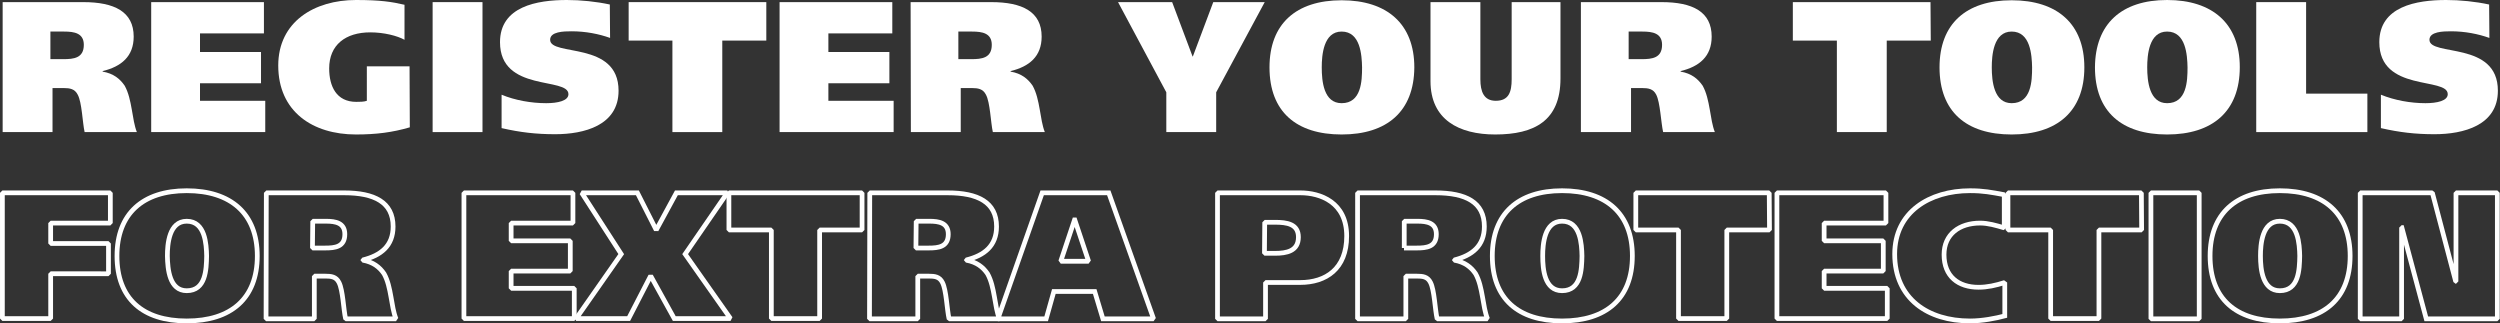 <?xml version="1.0" encoding="utf-8"?>
<!-- Generator: Adobe Illustrator 26.0.3, SVG Export Plug-In . SVG Version: 6.00 Build 0)  -->
<svg version="1.1" id="Layer_1" xmlns="http://www.w3.org/2000/svg" xmlns:xlink="http://www.w3.org/1999/xlink" x="0px" y="0px"
	 viewBox="0 0 942.5 121.9" style="enable-background:new 0 0 942.5 121.9;" xml:space="preserve">
<rect x="0" y="0" width="942.5" height="121.9" fill="#333333" stroke="none"/>
<style type="text/css">
	.st0{fill:#FFFFFF;}
	.st1{fill:none;stroke:#FFFFFF;stroke-width:1.79;stroke-miterlimit:1.262;}
</style>
<g>
	<g>
		<path class="st0" d="M1,0.8h30.4c11.7,0,19,3.6,19,13c0,7.5-4.7,11.3-11.7,13V27c4.1,0.7,6.5,2.7,8.3,5.3
			c2.9,5.2,2.7,12.8,4.6,17.5H31.9c-0.8-3.5-1-11.2-2.6-14.1c-1.1-2.2-3-2.5-5.3-2.5h-4.2v16.6H1L1,0.8L1,0.8z M19,22.3h4.9
			c3.9,0,7.7-0.4,7.7-5.4c0-4.4-3.6-5-7.4-5H19V22.3z"/>
		<path class="st0" d="M57,0.8h42.5v11.8H75.4v7h23v11.8h-23V38H100v11.8H57V0.8z"/>
		<path class="st0" d="M154.5,48c-6.5,1.9-12.6,2.7-20.3,2.7c-16.3,0-29.3-8.6-29.3-26C104.9,8.2,118.5,0,134.2,0
			c9.2,0,13.6,0.7,18.3,1.8V15c-2.7-1.5-7.7-2.8-12.9-2.8c-9.3,0-15.5,4.7-15.5,13.6c0,6.7,2.7,12.6,10.2,12.6c1.3,0,2.9,0,4-0.4V25
			h16.1L154.5,48L154.5,48z"/>
		<path class="st0" d="M181.9,0.8v49h-18.8v-49H181.9z"/>
		<path class="st0" d="M230,14.3c-4.2-1.5-9.2-2.5-14.5-2.5c-3,0-8.1,0.1-8.1,3.2c0,6.4,25.8,0.3,25.8,19.2
			c0,13.1-13,16.4-23.9,16.4c-7.2,0-13.2-0.7-20.2-2.3V35.7c5,2.1,11.2,3.2,16.8,3.2c4.4,0,8.4-0.9,8.4-3.4
			c0-6.6-25.8-0.6-25.8-19.6c0-13.5,14-15.9,25.2-15.9c5.3,0,11.1,0.6,16.2,1.7L230,14.3L230,14.3z"/>
		<path class="st0" d="M288.9,15.3h-16.6v34.5h-18.8V15.3H237V0.8h51.9V15.3z"/>
		<path class="st0" d="M293.9,0.8h42.5v11.8h-24.1v7h23v11.8h-23V38h24.6v11.8h-43V0.8z"/>
		<path class="st0" d="M343.3,0.8h30.4c11.7,0,19,3.6,19,13c0,7.5-4.7,11.3-11.7,13V27c4.1,0.7,6.5,2.7,8.3,5.3
			c2.9,5.2,2.7,12.8,4.6,17.5h-19.6c-0.8-3.5-1-11.2-2.6-14.1c-1.1-2.2-3-2.5-5.3-2.5h-4.2v16.6h-18.8L343.3,0.8L343.3,0.8z
			 M361.3,22.3h4.9c3.9,0,7.7-0.4,7.7-5.4c0-4.4-3.6-5-7.4-5h-5.2V22.3z"/>
		<path class="st0" d="M458.5,34.8v15h-18.8v-15l-18.2-34h20.4l7.7,20.5h0.1l7.7-20.5h19.4L458.5,34.8z"/>
		<path class="st0" d="M505.8,50.7c-17.1,0-27.2-8.6-27.2-25.3c0-16.4,10-25.3,27.2-25.3c17.1,0,27.4,8.9,27.4,25.3
			C533.1,42,522.9,50.7,505.8,50.7z M505.8,38.9c7.4,0,7.7-8.3,7.7-13.5c-0.1-4.6-0.6-13.5-7.7-13.5c-6.9,0-7.5,9-7.5,13.5
			C498.3,30.6,499,38.9,505.8,38.9z"/>
		<path class="st0" d="M558.1,29.9c0,4.6,1.3,8.1,5.8,8.1c4.9,0,6-3.3,6-8.1V0.8h18.4v28.8c0,15.9-9.8,21.1-24.6,21.1
			c-13.7,0-24.4-5.6-24.4-20.1V0.8h18.8L558.1,29.9L558.1,29.9z"/>
		<path class="st0" d="M596,0.8h30.4c11.7,0,18.9,3.6,18.9,13c0,7.5-4.7,11.3-11.7,13V27c4.1,0.7,6.5,2.7,8.3,5.3
			c2.9,5.2,2.7,12.8,4.6,17.5H627c-0.8-3.5-1.1-11.2-2.6-14.1c-1.1-2.2-3-2.5-5.3-2.5h-4.2v16.6H596L596,0.8L596,0.8z M614,22.3h4.9
			c3.9,0,7.7-0.4,7.7-5.4c0-4.4-3.6-5-7.4-5H614L614,22.3L614,22.3z"/>
		<path class="st0" d="M727.9,15.3h-16.6v34.5h-18.8V15.3h-16.6V0.8h51.9L727.9,15.3L727.9,15.3z"/>
		<path class="st0" d="M758.4,50.7c-17.1,0-27.2-8.6-27.2-25.3c0-16.4,10-25.3,27.2-25.3s27.4,8.9,27.4,25.3
			C785.8,42,775.5,50.7,758.4,50.7z M758.4,38.9c7.4,0,7.7-8.3,7.7-13.5c-0.1-4.6-0.6-13.5-7.7-13.5c-6.9,0-7.5,9-7.5,13.5
			C750.9,30.6,751.7,38.9,758.4,38.9z"/>
		<path class="st0" d="M817,50.7c-17.1,0-27.2-8.6-27.2-25.3C789.9,8.9,799.9,0,817,0s27.4,8.9,27.4,25.3
			C844.4,42,834.1,50.7,817,50.7z M817,38.9c7.4,0,7.7-8.3,7.7-13.5c-0.1-4.6-0.6-13.5-7.7-13.5c-6.9,0-7.5,9-7.5,13.5
			C809.5,30.6,810.3,38.9,817,38.9z"/>
		<path class="st0" d="M850.6,0.8h18.8v34.5h23.1v14.5h-41.9V0.8z"/>
		<path class="st0" d="M938.5,14.3c-4.2-1.5-9.2-2.5-14.5-2.5c-2.9,0-8.1,0.1-8.1,3.2c0,6.4,25.8,0.3,25.8,19.2
			c0,13.1-13,16.4-23.9,16.4c-7.2,0-13.2-0.7-20.2-2.3V35.7c5.1,2.1,11.2,3.2,16.8,3.2c4.4,0,8.4-0.9,8.4-3.4
			c0-6.6-25.8-0.6-25.8-19.6c0-13.5,14-15.9,25.2-15.9c5.3,0,11.1,0.6,16.2,1.7L938.5,14.3L938.5,14.3z"/>
	</g>
	<g>
		<g>
			<path class="st1" d="M0.9,72.7h40.7v11.4H19.1v7.7h21.8v11.4H19.1v16.9H0.9V72.7z"/>
			<path class="st1" d="M70.4,121c-16.6,0-26.3-8.4-26.3-24.5c0-15.9,9.7-24.6,26.3-24.6S97,80.5,97,96.5C97,112.6,87,121,70.4,121z
				 M70.4,109.6c7.2,0,7.4-8,7.5-13.1c-0.1-4.4-0.5-13.1-7.5-13.1c-6.7,0-7.3,8.7-7.3,13.1C63.2,101.6,63.9,109.6,70.4,109.6z"/>
			<path class="st1" d="M100.4,72.7h29.4c11.3,0,18.4,3.5,18.4,12.7c0,7.3-4.6,10.9-11.4,12.6v0.1c3.9,0.7,6.3,2.6,8,5.1
				c2.8,5,2.6,12.4,4.5,17h-19c-0.8-3.4-1-10.8-2.5-13.7c-1.1-2.2-2.9-2.4-5.2-2.4h-4.1v16.1h-18.2L100.4,72.7L100.4,72.7z
				 M117.8,93.5h4.8c3.7,0,7.4-0.4,7.4-5.2c0-4.3-3.5-4.9-7.1-4.9h-5L117.8,93.5L117.8,93.5z"/>
			<path class="st1" d="M174.9,72.7h41.1v11.4h-23.3v6.7H215v11.4h-22.3v6.5h23.8v11.4h-41.6L174.9,72.7L174.9,72.7z"/>
			<path class="st1" d="M219.3,72.7h21l7.1,14l7.6-14h19.2l-15.9,23.1l17.1,24.3h-21.2l-8.9-16.1l-8.3,16.1h-19.8l17-24.3
				L219.3,72.7z"/>
			<path class="st1" d="M325,86.7h-16v33.4h-18.2V86.7h-16v-14H325L325,86.7L325,86.7z"/>
			<path class="st1" d="M327.9,72.7h29.4c11.3,0,18.4,3.5,18.4,12.7c0,7.3-4.6,10.9-11.4,12.6v0.1c3.9,0.7,6.3,2.6,8,5.1
				c2.8,5,2.6,12.4,4.5,17h-19c-0.8-3.4-1-10.8-2.5-13.7c-1.1-2.2-2.9-2.4-5.2-2.4h-4.1v16.1h-18.2L327.9,72.7L327.9,72.7z
				 M345.3,93.5h4.8c3.7,0,7.4-0.4,7.4-5.2c0-4.3-3.5-4.9-7.1-4.9h-5L345.3,93.5L345.3,93.5z"/>
			<path class="st1" d="M392.9,72.7H418l16.9,47.5h-19.1l-3.1-10.3h-15.4l-2.9,10.3h-18.2L392.9,72.7z M399.9,98.5h10.5l-5.2-15.6
				h-0.1L399.9,98.5z"/>
			<path class="st1" d="M459,72.7h31.3c7.4,0,17.4,3.5,17.4,16.3c0,12.4-7.9,17.5-17.5,17.5h-13.1v13.7H459L459,72.7L459,72.7z
				 M476.7,95.5h4c4.3,0,8.8-0.8,8.8-6.1c0-5-4.4-5.6-8.8-5.6h-3.9L476.7,95.5L476.7,95.5z"/>
			<path class="st1" d="M511.8,72.7h29.4c11.4,0,18.4,3.5,18.4,12.7c0,7.3-4.6,10.9-11.3,12.6v0.1c3.9,0.7,6.3,2.6,8,5.1
				c2.8,5,2.6,12.4,4.5,17h-19c-0.8-3.4-1-10.8-2.5-13.7c-1.1-2.2-2.9-2.4-5.2-2.4h-4.1v16.1h-18.2V72.7z M529.3,93.5h4.8
				c3.7,0,7.4-0.4,7.4-5.2c0-4.3-3.5-4.9-7.1-4.9h-5V93.5z"/>
			<path class="st1" d="M588.9,121c-16.6,0-26.3-8.4-26.3-24.5c0-15.9,9.7-24.6,26.3-24.6c16.6,0,26.5,8.6,26.5,24.6
				C615.4,112.6,605.5,121,588.9,121z M588.9,109.6c7.2,0,7.4-8,7.5-13.1c-0.1-4.4-0.5-13.1-7.5-13.1c-6.7,0-7.3,8.7-7.3,13.1
				C581.6,101.6,582.3,109.6,588.9,109.6z"/>
			<path class="st1" d="M667.1,86.7H651v33.4h-18.2V86.7h-16.1v-14H667L667.1,86.7L667.1,86.7z"/>
			<path class="st1" d="M669.9,72.7H711v11.4h-23.3v6.7H710v11.4h-22.3v6.5h23.8v11.4h-41.6L669.9,72.7L669.9,72.7z"/>
			<path class="st1" d="M755.8,119.1c-3.4,0.9-8.4,1.9-13.1,1.9c-15.8,0-28.4-8.3-28.4-25.2c0-15.9,13.2-23.9,28.4-23.9
				c5,0,8,0.6,12.9,1.5v12.5c-3-0.9-6.1-1.8-9.1-1.8c-7.8,0-13.6,4.2-13.6,11.9c0,8.2,5.4,12.3,13,12.3c3.3,0,6.5-0.7,9.9-1.8
				L755.8,119.1L755.8,119.1z"/>
			<path class="st1" d="M807.4,86.7h-16.1v33.4h-18.2V86.7h-16.1v-14h50.3L807.4,86.7L807.4,86.7z"/>
			<path class="st1" d="M829.1,72.7v47.5h-18.2V72.7H829.1z"/>
			<path class="st1" d="M859.5,121c-16.6,0-26.3-8.4-26.3-24.5c0-15.9,9.7-24.6,26.3-24.6c16.6,0,26.5,8.6,26.5,24.6
				C886,112.6,876.1,121,859.5,121z M859.5,109.6c7.2,0,7.4-8,7.5-13.1c-0.1-4.4-0.5-13.1-7.5-13.1c-6.7,0-7.3,8.7-7.3,13.1
				C852.2,101.6,853,109.6,859.5,109.6z"/>
			<path class="st1" d="M889.8,72.7H917l8.8,33.4h0.1V72.7h15.6v47.5h-26.8l-9.2-34.4h-0.1v34.4h-15.6V72.7z"/>
		</g>
	</g>
</g>
</svg>
